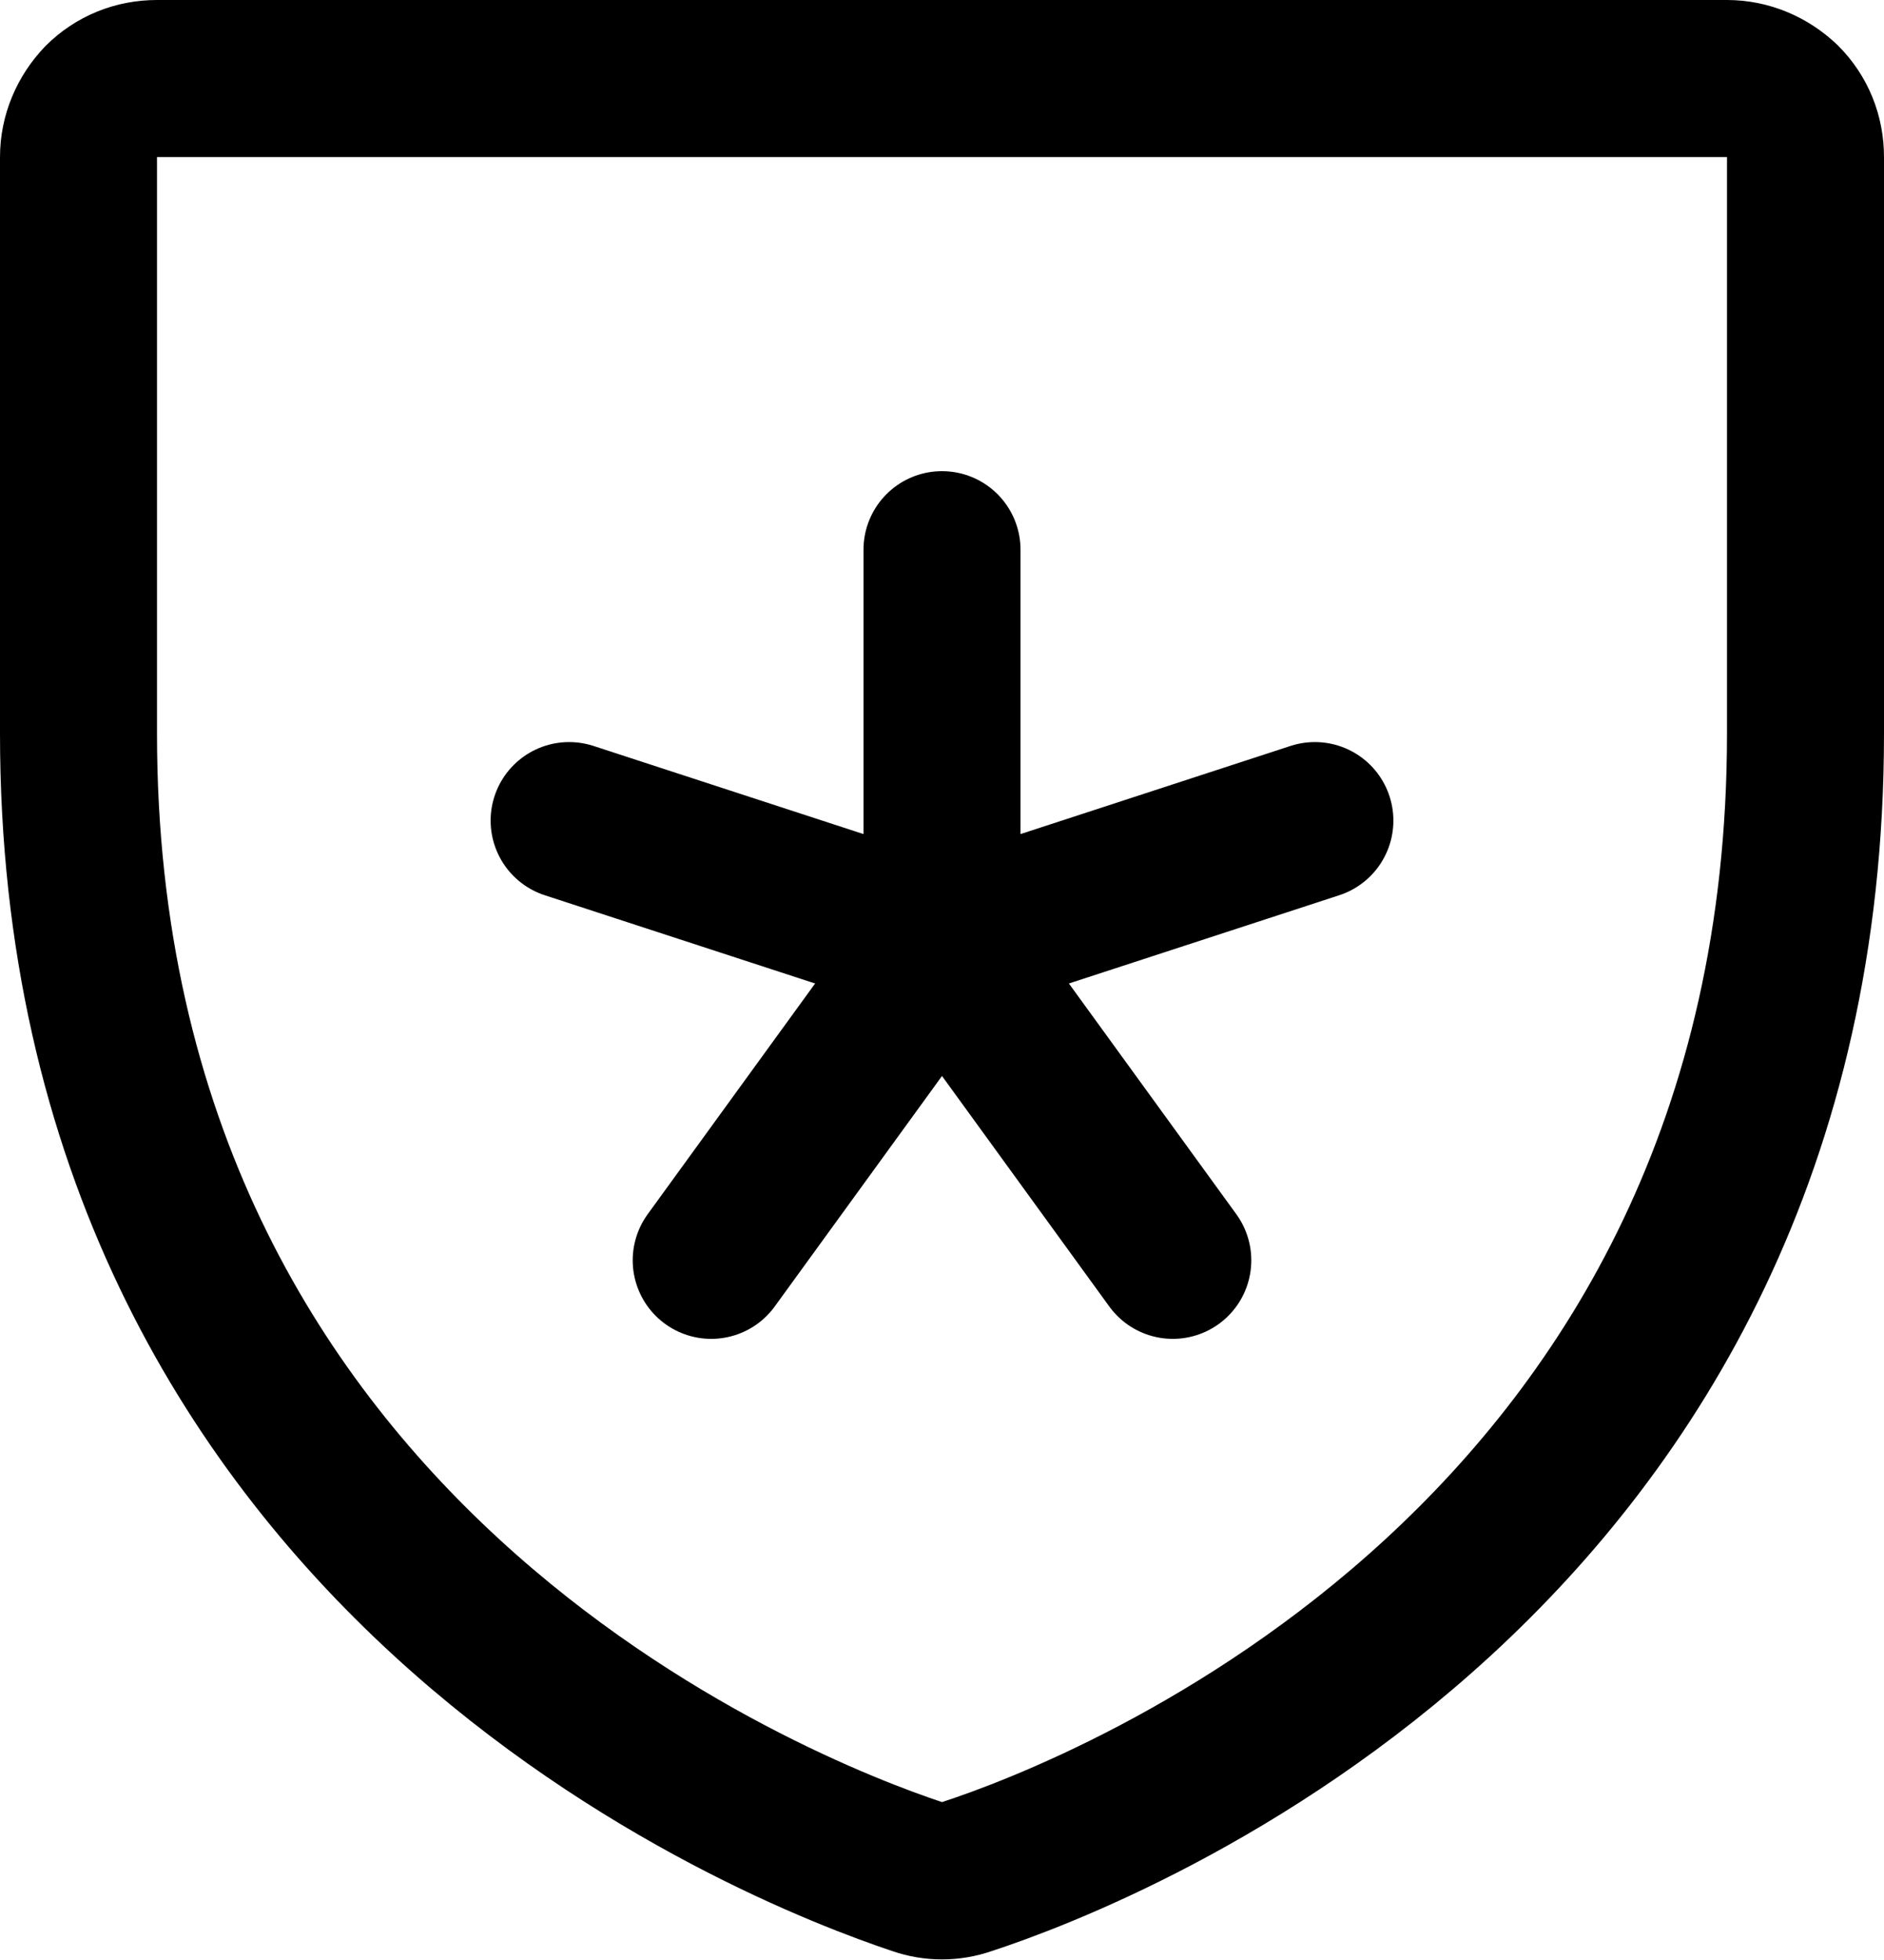 <?xml version="1.0" encoding="UTF-8"?><svg id="_イヤー_2" xmlns="http://www.w3.org/2000/svg" viewBox="0 0 24 24.96"><defs><style>.cls-1{fill:none;stroke:#000;stroke-linecap:round;stroke-linejoin:round;stroke-width:2px;}</style></defs><g id="_イヤー_1-2"><path class="cls-1" d="M1,9.34V2c0-.27,.11-.52,.29-.71,.19-.19,.44-.29,.71-.29H22c.27,0,.52,.11,.71,.29,.19,.19,.29,.44,.29,.71v7.34c0,10.5-8.91,13.98-10.69,14.56-.2,.07-.42,.07-.62,0-1.77-.59-10.69-4.06-10.69-14.56Z"/><path class="cls-1" d="M12,7v5"/><path class="cls-1" d="M7.25,10.45l4.75,1.55"/><path class="cls-1" d="M9.06,16.05l2.94-4.05"/><path class="cls-1" d="M14.94,16.05l-2.94-4.05"/><path class="cls-1" d="M16.75,10.45l-4.75,1.55"/></g></svg>